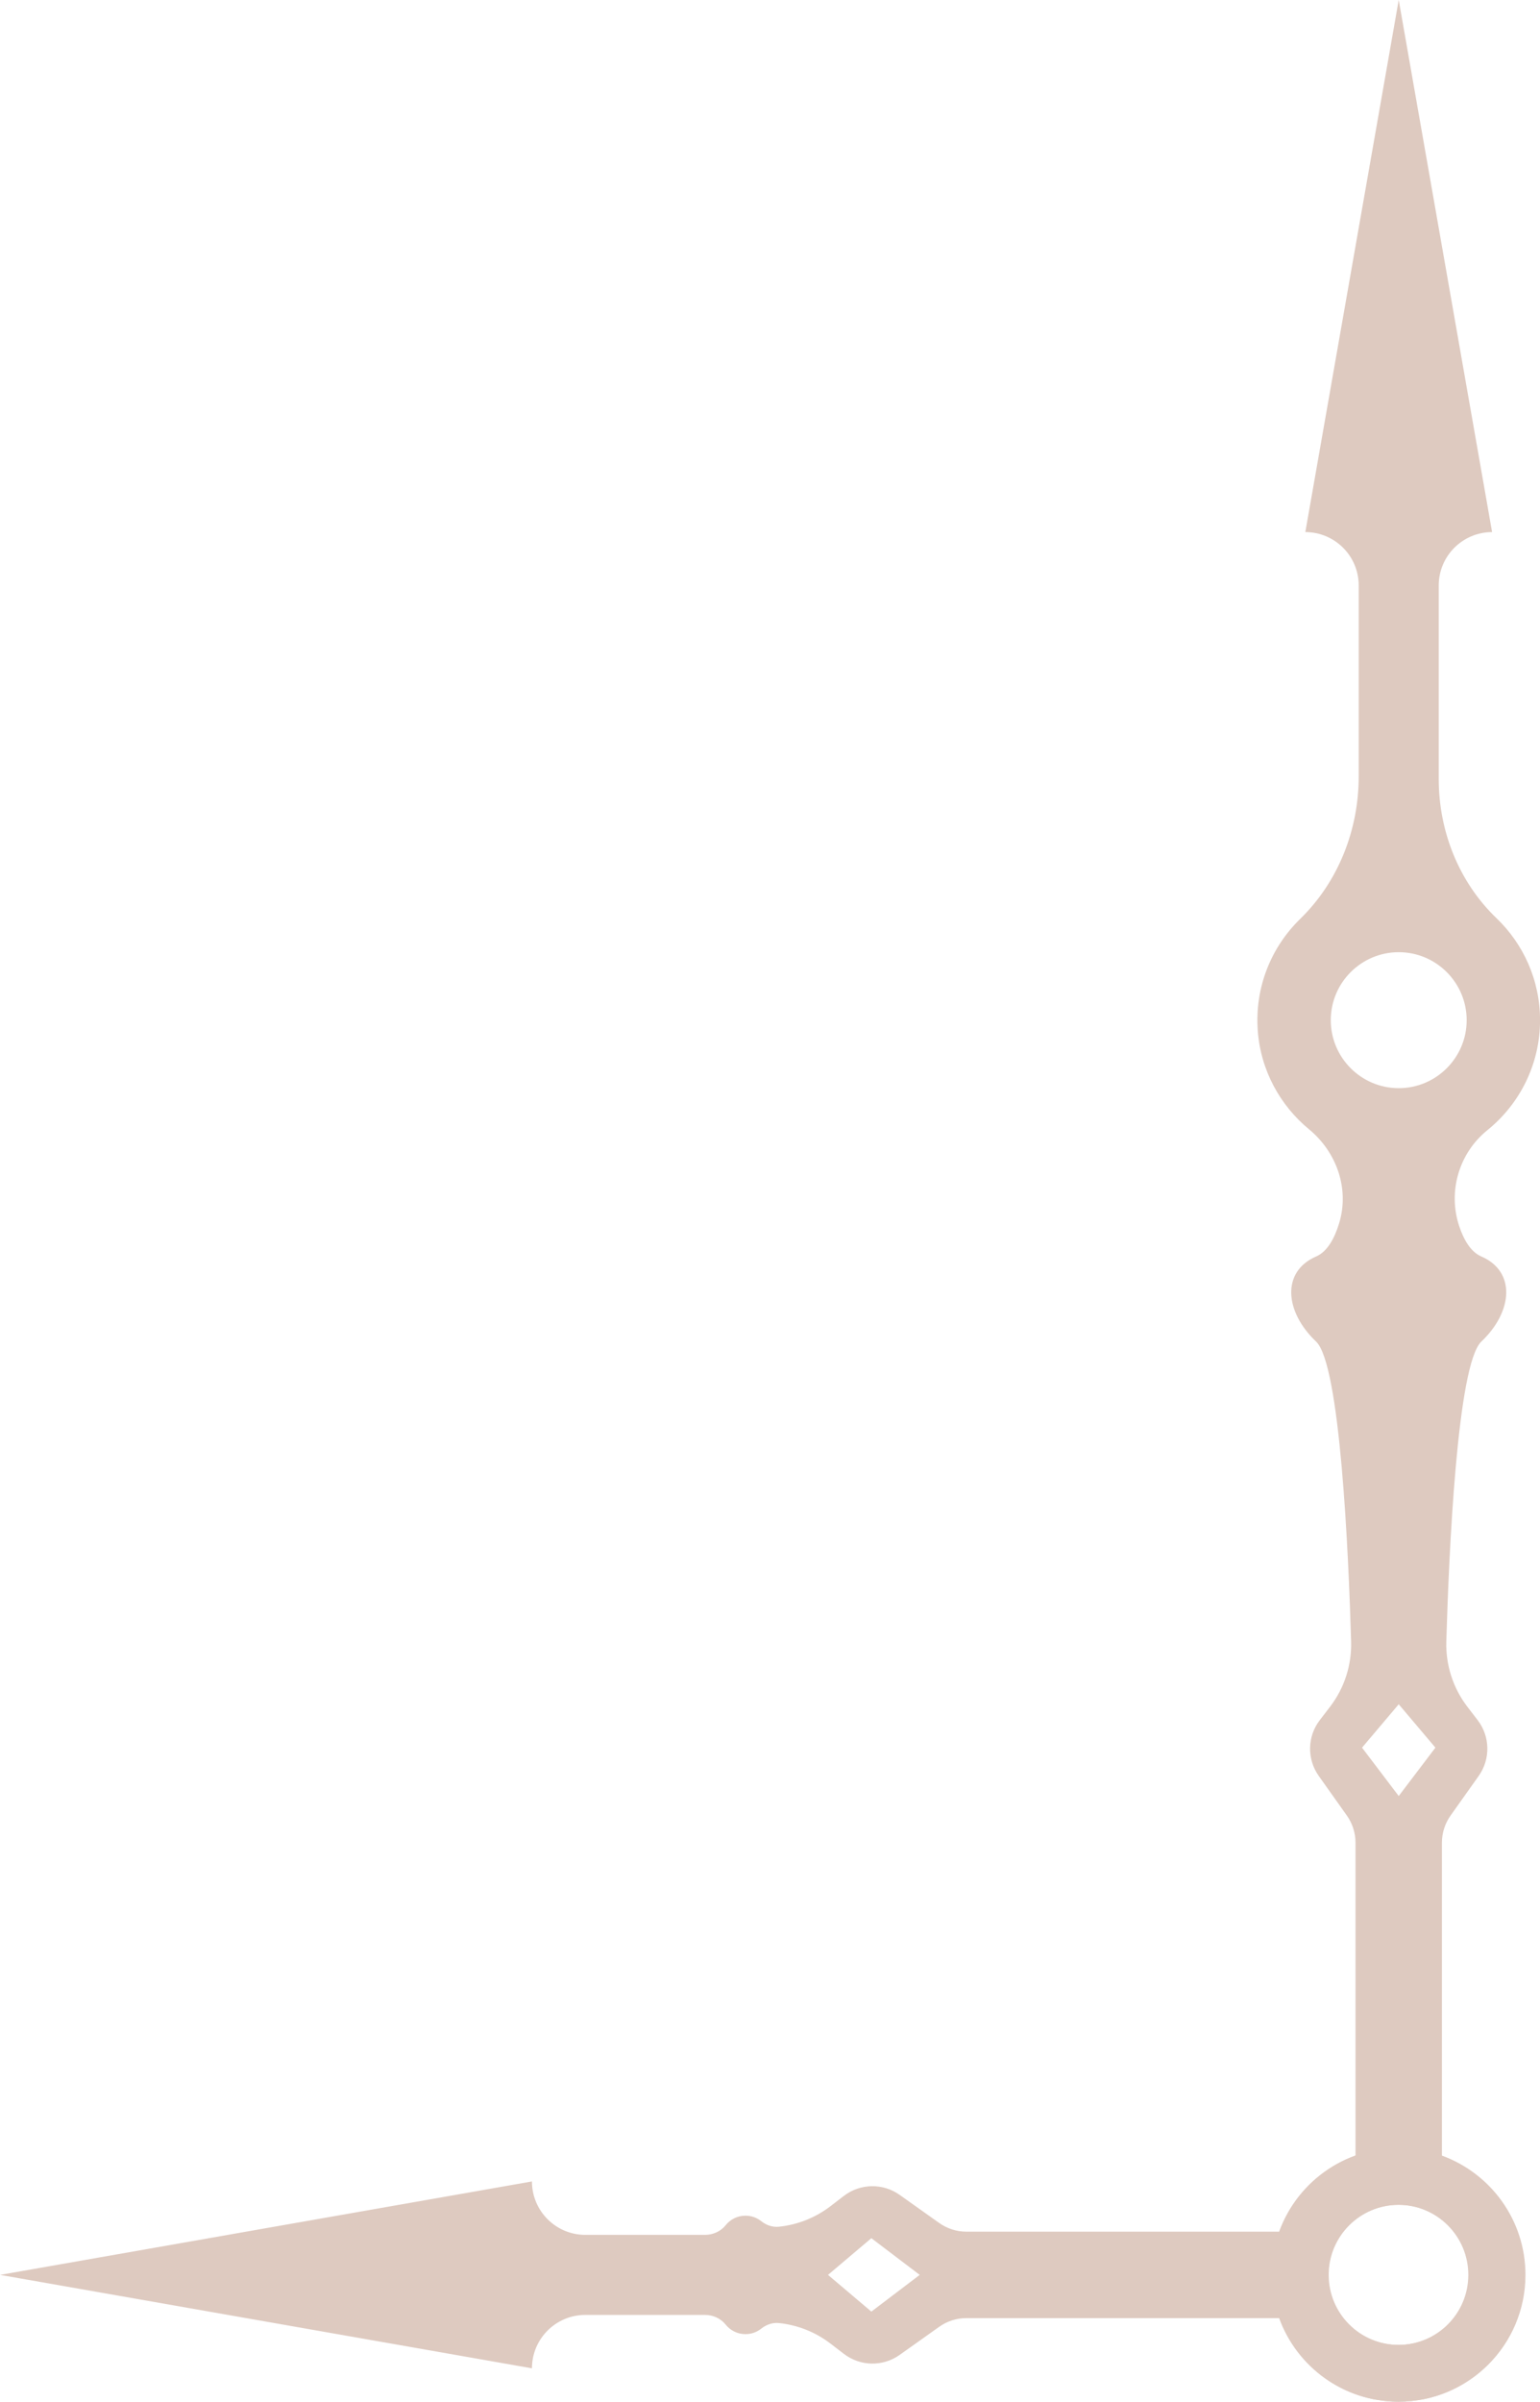 <?xml version="1.0" encoding="UTF-8" standalone="no"?><svg xmlns="http://www.w3.org/2000/svg" xmlns:xlink="http://www.w3.org/1999/xlink" fill="#decac0" height="1039.6" preserveAspectRatio="xMidYMid meet" version="1" viewBox="481.6 362.8 667.0 1039.6" width="667" zoomAndPan="magnify"><g id="change1_1"><path d="M 1087.41 1377.82 C 1070.66 1377.82 1057.078 1364.25 1057.078 1347.5 C 1057.078 1330.75 1070.66 1317.172 1087.41 1317.172 C 1104.16 1317.172 1117.73 1330.75 1117.73 1347.5 C 1117.73 1364.25 1104.16 1377.82 1087.41 1377.82 Z M 1057.98 804.391 C 1057.98 788.16 1071.18 774.961 1087.41 774.961 C 1103.641 774.961 1116.84 788.16 1116.84 804.391 C 1116.84 820.621 1103.641 833.82 1087.41 833.82 C 1071.18 833.82 1057.98 820.621 1057.98 804.391 Z M 1087.41 1140.219 L 1071.52 1119.281 L 1087.41 1100.5 L 1103.301 1119.281 Z M 1106.121 1295.891 L 1106.121 1160.43 C 1106.121 1156.211 1107.43 1152.102 1109.879 1148.66 L 1122.051 1131.52 C 1127.211 1124.238 1127.031 1114.449 1121.59 1107.371 L 1117.18 1101.629 C 1110.961 1093.539 1107.73 1083.551 1108.02 1073.34 C 1109.141 1035.078 1112.738 953.422 1123.191 943.52 C 1136.898 930.52 1138.211 913.18 1123.191 906.68 C 1118.68 904.73 1115.641 899.648 1113.59 893.5 C 1108.621 878.512 1113.52 861.922 1125.809 852 C 1139.711 840.77 1148.621 823.609 1148.621 804.391 C 1148.621 787.059 1141.379 771.391 1129.762 760.25 C 1113.43 744.59 1104.738 722.578 1104.738 699.961 L 1104.738 616.23 C 1104.738 603.469 1115.09 593.121 1127.852 593.121 L 1087.41 362.762 L 1046.961 593.121 C 1059.73 593.121 1070.078 603.469 1070.078 616.23 L 1070.078 698.871 C 1070.078 721.98 1061.262 744.461 1044.711 760.578 C 1032.262 772.711 1024.949 790.078 1026.371 809.078 C 1027.648 826.129 1036.039 841.301 1048.559 851.621 C 1060.57 861.512 1066.141 877.422 1061.602 892.301 C 1059.559 898.98 1056.43 904.609 1051.629 906.68 C 1036.609 913.18 1037.922 930.52 1051.629 943.52 C 1062.078 953.422 1065.672 1035.078 1066.789 1073.34 C 1067.09 1083.551 1063.852 1093.539 1057.629 1101.629 L 1053.219 1107.371 C 1047.789 1114.449 1047.602 1124.238 1052.77 1131.52 L 1064.941 1148.66 C 1067.379 1152.102 1068.699 1156.211 1068.699 1160.43 L 1068.699 1295.891 C 1047.602 1303.539 1032.52 1323.762 1032.52 1347.5 C 1032.52 1377.809 1057.09 1402.391 1087.41 1402.391 C 1117.719 1402.391 1142.301 1377.809 1142.301 1347.5 C 1142.301 1323.762 1127.219 1303.539 1106.121 1295.891"/><path d="M 1087.23 1377.82 C 1070.48 1377.82 1056.898 1364.25 1056.898 1347.5 C 1056.898 1330.75 1070.48 1317.172 1087.23 1317.172 C 1103.969 1317.172 1117.551 1330.75 1117.551 1347.5 C 1117.551 1364.25 1103.969 1377.82 1087.23 1377.82 Z M 859.004 1363.391 L 840.227 1347.5 L 859.004 1331.609 L 879.945 1347.5 Z M 1141.98 1343.578 C 1140.109 1316.66 1118.398 1294.809 1091.5 1292.77 C 1065.93 1290.84 1043.719 1306.43 1035.609 1328.789 L 900.152 1328.789 C 895.934 1328.789 891.82 1327.469 888.383 1325.031 L 871.246 1312.859 C 863.969 1307.691 854.172 1307.879 847.098 1313.309 L 841.355 1317.719 C 834.828 1322.738 827.074 1325.809 818.965 1326.648 C 816.191 1326.941 813.488 1325.98 811.305 1324.25 C 809.43 1322.762 807.059 1321.871 804.477 1321.871 C 800.996 1321.871 797.898 1323.488 795.887 1326.012 C 793.734 1328.699 790.402 1330.172 786.957 1330.172 L 735.105 1330.172 C 722.344 1330.172 711.996 1319.82 711.996 1307.051 L 481.637 1347.5 L 711.996 1387.941 C 711.996 1375.18 722.344 1364.828 735.105 1364.828 L 786.938 1364.828 C 790.387 1364.828 793.727 1366.301 795.875 1369 C 797.891 1371.531 800.992 1373.148 804.477 1373.148 C 807.062 1373.148 809.438 1372.262 811.316 1370.762 C 813.504 1369.02 816.211 1368.059 818.992 1368.352 C 827.09 1369.199 834.84 1372.27 841.355 1377.281 L 847.098 1381.68 C 854.172 1387.121 863.969 1387.309 871.246 1382.141 L 888.383 1369.969 C 891.824 1367.52 895.934 1366.211 900.152 1366.211 L 1035.609 1366.211 C 1043.262 1387.309 1063.48 1402.391 1087.23 1402.391 C 1118.84 1402.391 1144.211 1375.66 1141.98 1343.578"/></g></svg>